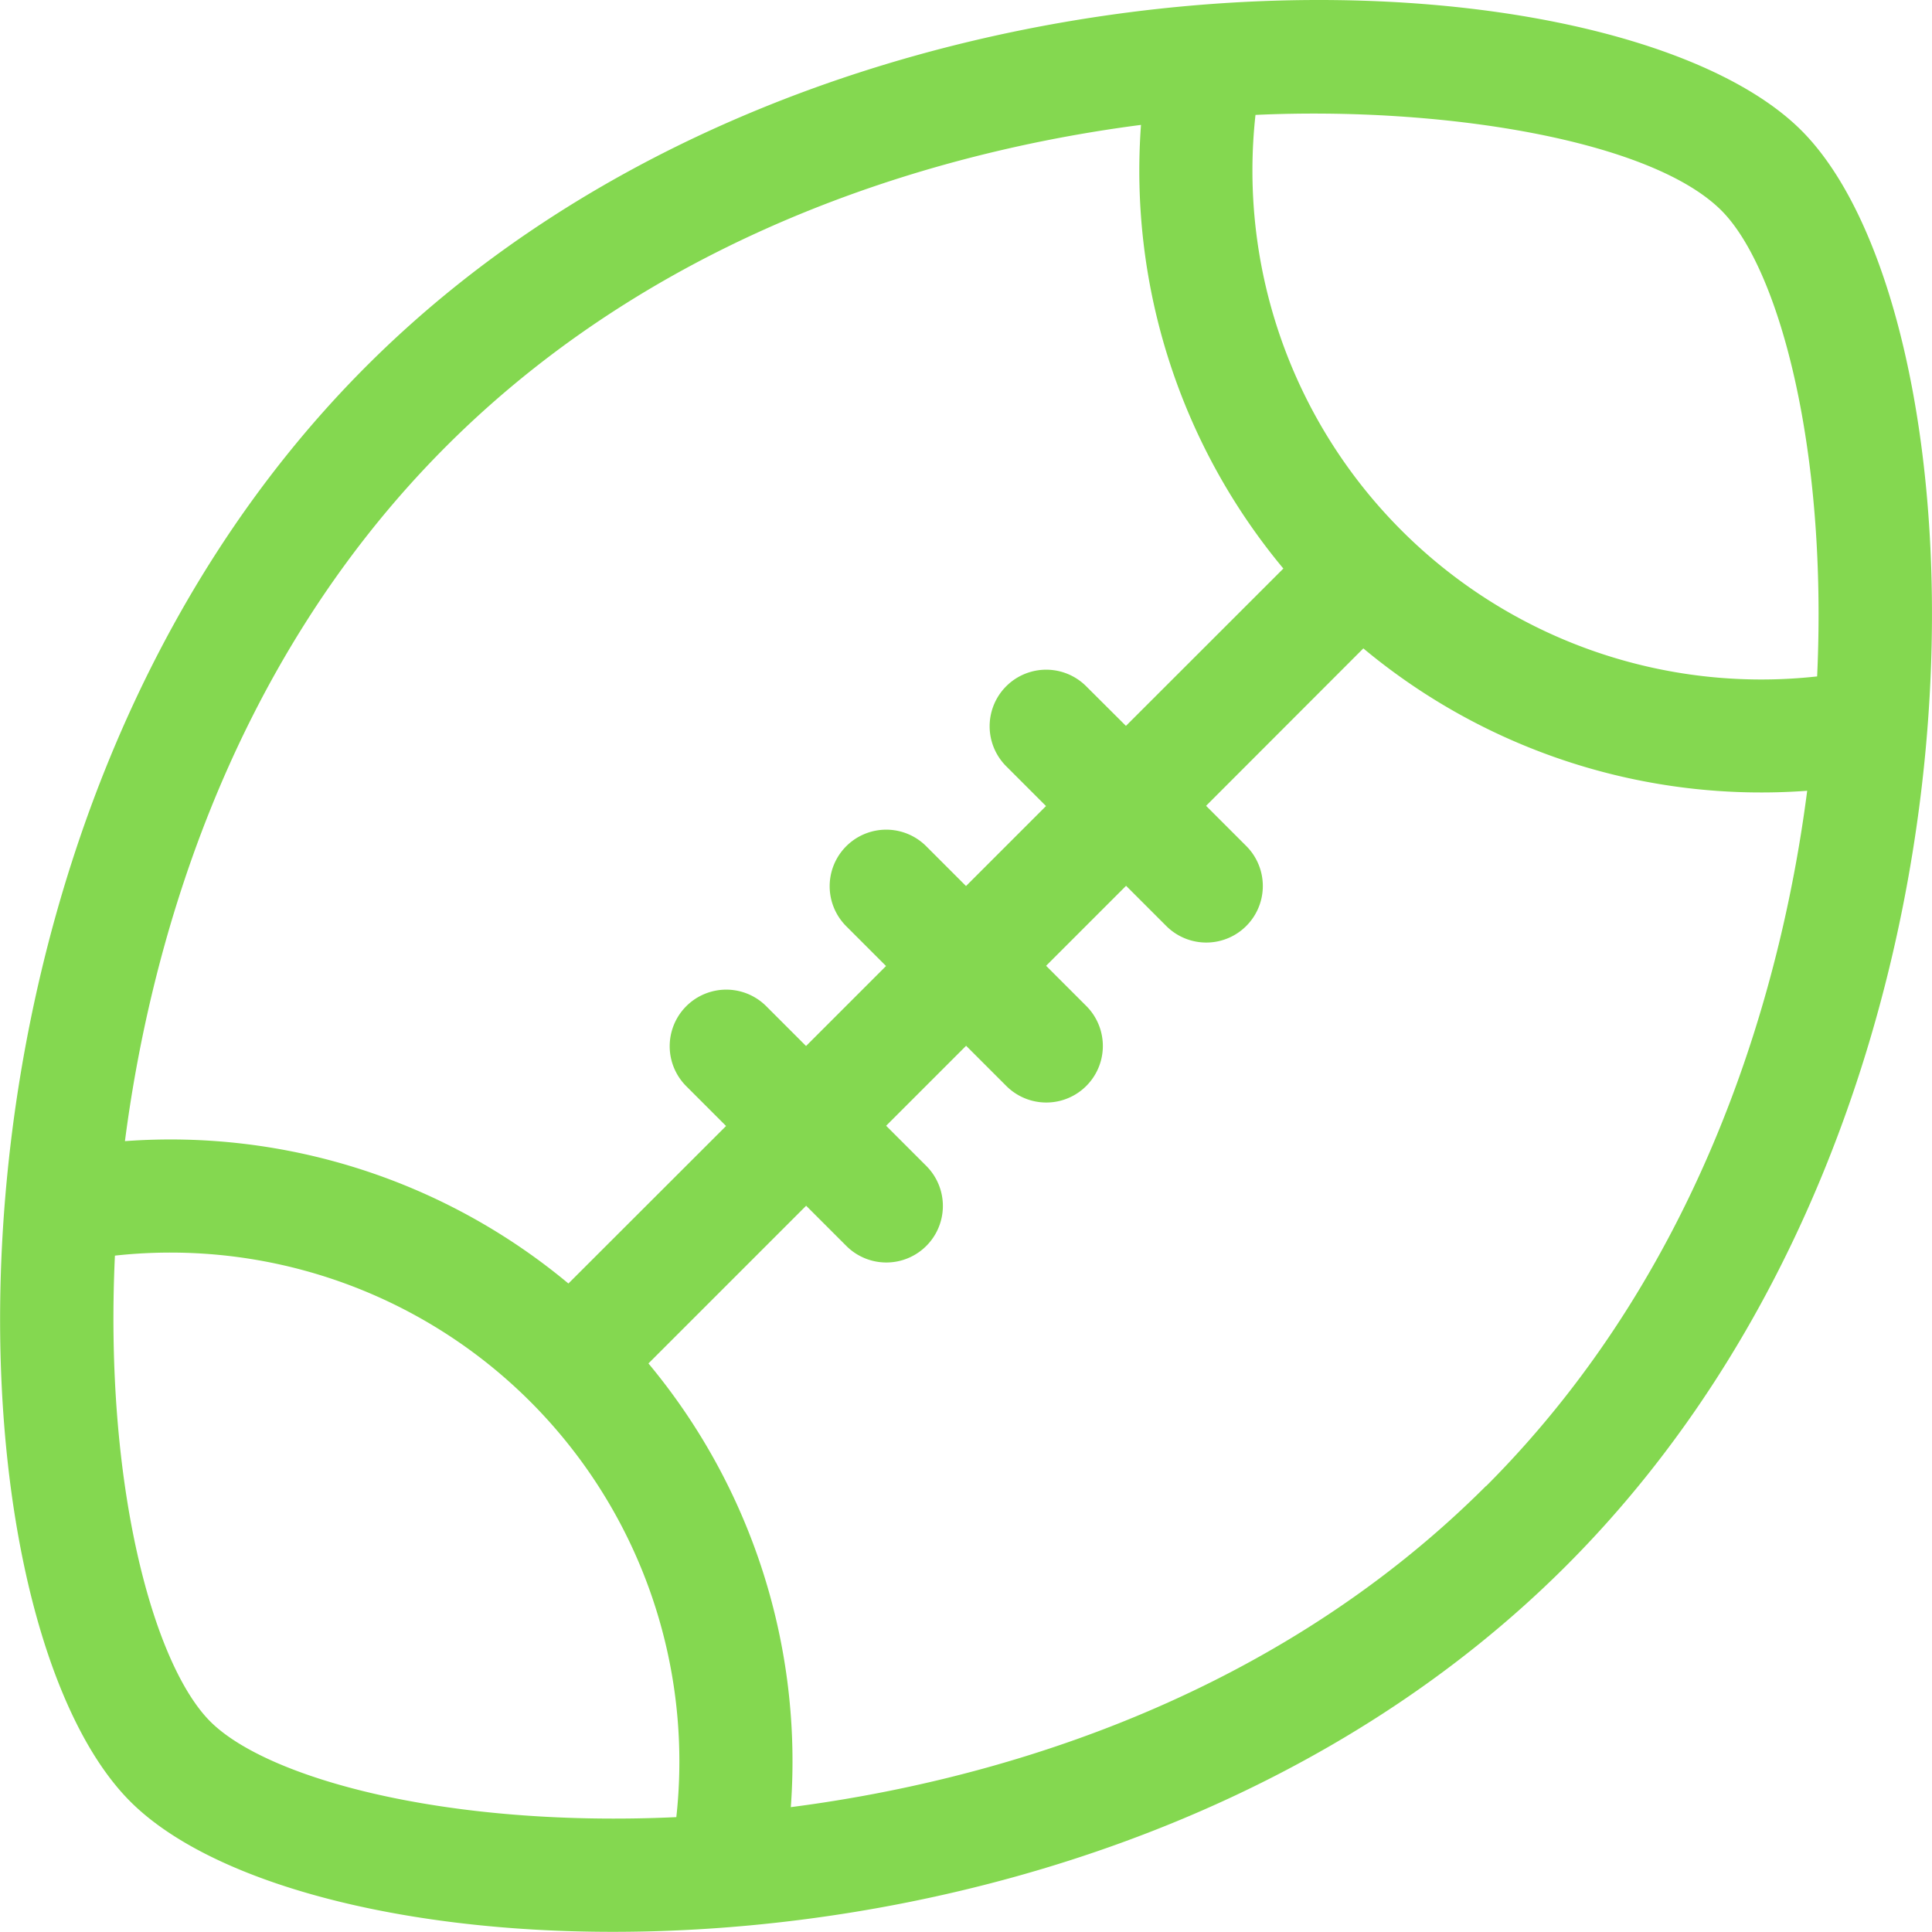 <svg id="_029-rugby" data-name="029-rugby" xmlns="http://www.w3.org/2000/svg" width="40.821" height="40.822" viewBox="0 0 40.821 40.822">
  <g id="Group_650" data-name="Group 650" transform="translate(0 0)">
    <path id="Path_920" data-name="Path 920" d="M38.072,2.757C34.064-1.25,17.38-1.893,7.751,7.737S-1.238,34.063,2.764,38.065s20.713,4.643,30.336-4.98C42.737,23.448,42.071,6.757,38.072,2.757ZM9.441,9.427c4.747-4.747,10.852-6.293,14.677-6.788a13.135,13.135,0,0,0,3.008,9.374L23.8,15.337,22.96,14.5a1.195,1.195,0,0,0-1.69,1.69l.841.841-1.69,1.69-.841-.841a1.195,1.195,0,0,0-1.69,1.69l.841.841-1.69,1.69-.841-.841a1.195,1.195,0,0,0-1.69,1.69l.841.841L12.02,27.119a13.134,13.134,0,0,0-9.37-3.008C3.145,20.285,4.692,14.175,9.441,9.427ZM14.3,38.394c-4.868.225-8.644-.819-9.845-2.019S2.211,31.4,2.438,26.53A10.753,10.753,0,0,1,14.3,38.394Zm17.111-7c-4.751,4.75-10.865,6.295-14.692,6.789a13.134,13.134,0,0,0-3.008-9.375l3.332-3.332.849.849a1.195,1.195,0,0,0,1.69-1.69l-.849-.849,1.69-1.69.849.849a1.195,1.195,0,1,0,1.69-1.69l-.849-.849,1.69-1.69.849.849a1.195,1.195,0,0,0,1.69-1.69l-.849-.849L28.816,13.7a13.131,13.131,0,0,0,9.378,3.008C37.7,20.537,36.158,26.647,31.41,31.4ZM29.622,11.207a10.75,10.75,0,0,1-3.085-8.779c3.949-.183,8.351.526,9.845,2.02,1.2,1.2,2.246,4.977,2.022,9.844A10.75,10.75,0,0,1,29.622,11.207Z" transform="translate(-0.01 0)" fill="#84d850"/>
  </g>
</svg>
